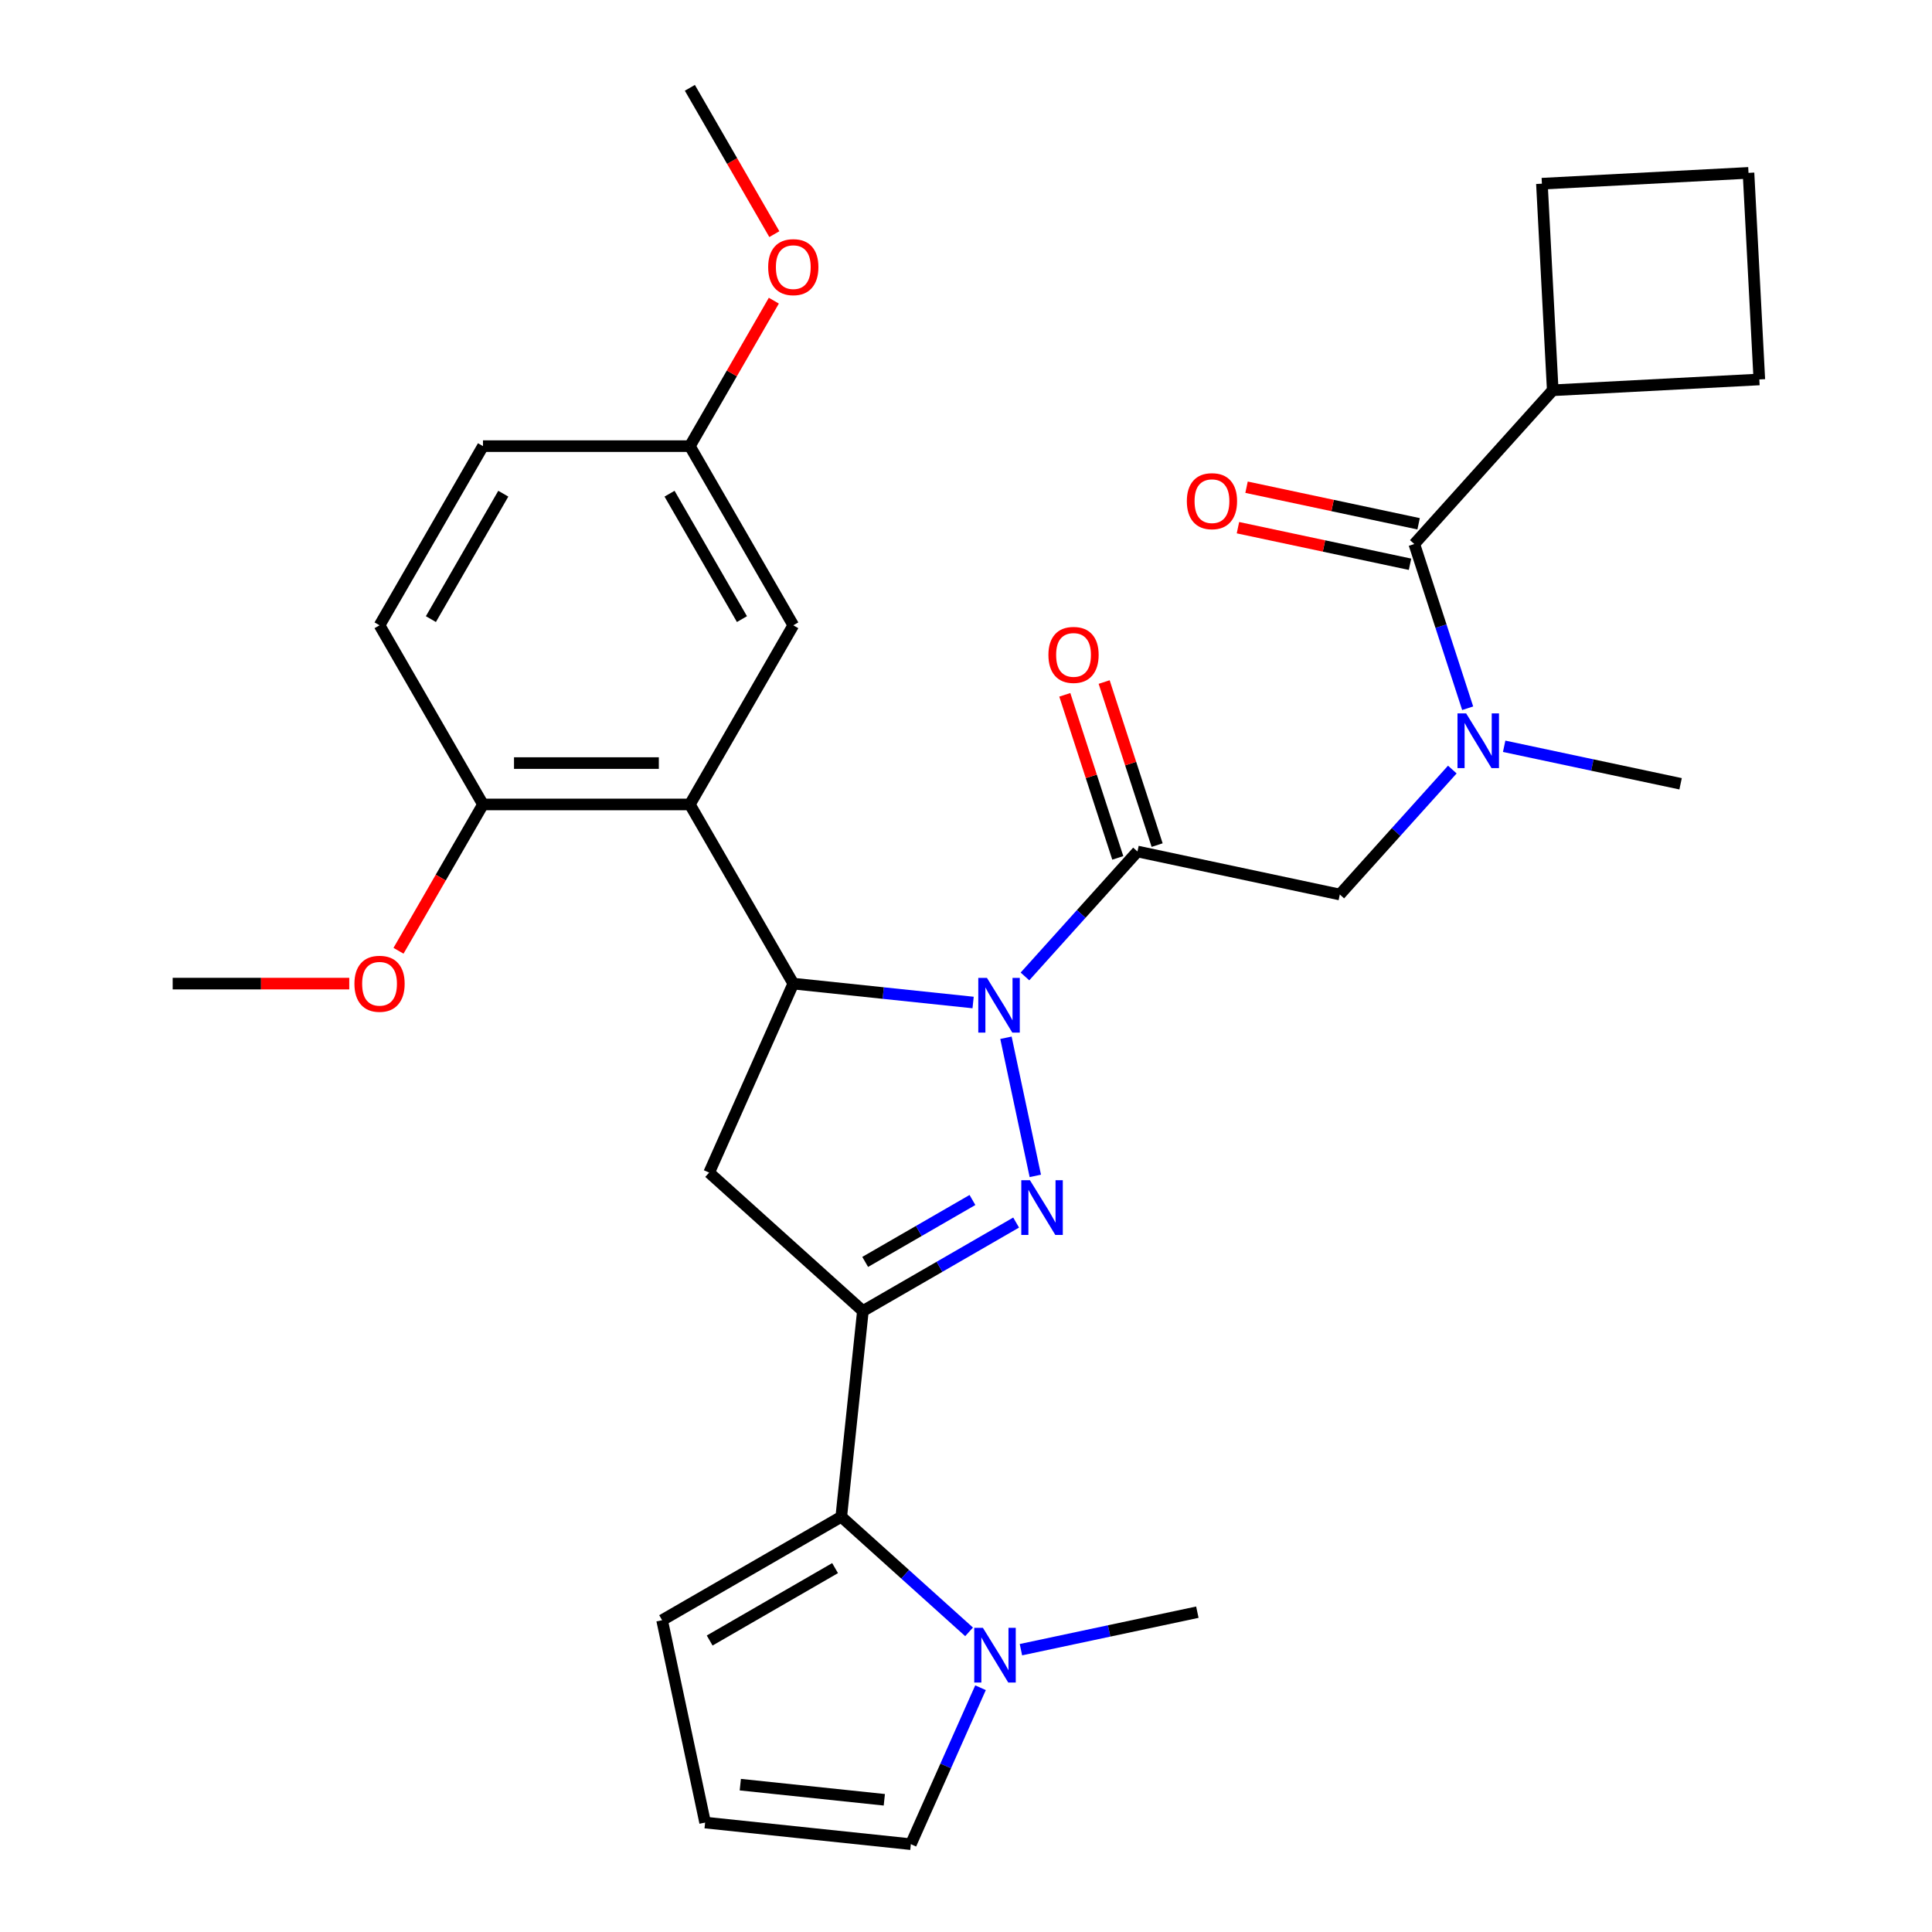 <?xml version='1.0' encoding='iso-8859-1'?>
<svg version='1.1' baseProfile='full'
              xmlns='http://www.w3.org/2000/svg'
                      xmlns:rdkit='http://www.rdkit.org/xml'
                      xmlns:xlink='http://www.w3.org/1999/xlink'
                  xml:space='preserve'
width='1000px' height='1000px' viewBox='0 0 1000 1000'>
<!-- END OF HEADER -->
<rect style='opacity:1.0;fill:#FFFFFF;stroke:none' width='1000' height='1000' x='0' y='0'> </rect>
<path class='bond-0' d='M 778.552,386.274 L 824.212,395.979' style='fill:none;fill-rule:evenodd;stroke:#0000FF;stroke-width:6px;stroke-linecap:butt;stroke-linejoin:miter;stroke-opacity:1' />
<path class='bond-0' d='M 824.212,395.979 L 869.873,405.685' style='fill:none;fill-rule:evenodd;stroke:#000000;stroke-width:6px;stroke-linecap:butt;stroke-linejoin:miter;stroke-opacity:1' />
<path class='bond-1' d='M 751.718,398.323 L 722.602,430.66' style='fill:none;fill-rule:evenodd;stroke:#0000FF;stroke-width:6px;stroke-linecap:butt;stroke-linejoin:miter;stroke-opacity:1' />
<path class='bond-1' d='M 722.602,430.66 L 693.486,462.996' style='fill:none;fill-rule:evenodd;stroke:#000000;stroke-width:6px;stroke-linecap:butt;stroke-linejoin:miter;stroke-opacity:1' />
<path class='bond-2' d='M 759.664,366.585 L 745.855,324.085' style='fill:none;fill-rule:evenodd;stroke:#0000FF;stroke-width:6px;stroke-linecap:butt;stroke-linejoin:miter;stroke-opacity:1' />
<path class='bond-2' d='M 745.855,324.085 L 732.046,281.585' style='fill:none;fill-rule:evenodd;stroke:#000000;stroke-width:6px;stroke-linecap:butt;stroke-linejoin:miter;stroke-opacity:1' />
<path class='bond-3' d='M 803.695,202.01 L 798.091,95.079' style='fill:none;fill-rule:evenodd;stroke:#000000;stroke-width:6px;stroke-linecap:butt;stroke-linejoin:miter;stroke-opacity:1' />
<path class='bond-4' d='M 803.695,202.01 L 910.626,196.406' style='fill:none;fill-rule:evenodd;stroke:#000000;stroke-width:6px;stroke-linecap:butt;stroke-linejoin:miter;stroke-opacity:1' />
<path class='bond-5' d='M 803.695,202.01 L 732.046,281.585' style='fill:none;fill-rule:evenodd;stroke:#000000;stroke-width:6px;stroke-linecap:butt;stroke-linejoin:miter;stroke-opacity:1' />
<path class='bond-6' d='M 598.931,437.425 L 585.22,395.225' style='fill:none;fill-rule:evenodd;stroke:#000000;stroke-width:6px;stroke-linecap:butt;stroke-linejoin:miter;stroke-opacity:1' />
<path class='bond-6' d='M 585.22,395.225 L 571.508,353.024' style='fill:none;fill-rule:evenodd;stroke:#FF0000;stroke-width:6px;stroke-linecap:butt;stroke-linejoin:miter;stroke-opacity:1' />
<path class='bond-6' d='M 578.564,444.042 L 564.852,401.842' style='fill:none;fill-rule:evenodd;stroke:#000000;stroke-width:6px;stroke-linecap:butt;stroke-linejoin:miter;stroke-opacity:1' />
<path class='bond-6' d='M 564.852,401.842 L 551.141,359.642' style='fill:none;fill-rule:evenodd;stroke:#FF0000;stroke-width:6px;stroke-linecap:butt;stroke-linejoin:miter;stroke-opacity:1' />
<path class='bond-7' d='M 588.748,440.734 L 693.486,462.996' style='fill:none;fill-rule:evenodd;stroke:#000000;stroke-width:6px;stroke-linecap:butt;stroke-linejoin:miter;stroke-opacity:1' />
<path class='bond-8' d='M 588.748,440.734 L 559.632,473.07' style='fill:none;fill-rule:evenodd;stroke:#000000;stroke-width:6px;stroke-linecap:butt;stroke-linejoin:miter;stroke-opacity:1' />
<path class='bond-8' d='M 559.632,473.07 L 530.516,505.407' style='fill:none;fill-rule:evenodd;stroke:#0000FF;stroke-width:6px;stroke-linecap:butt;stroke-linejoin:miter;stroke-opacity:1' />
<path class='bond-9' d='M 734.272,271.111 L 689.742,261.646' style='fill:none;fill-rule:evenodd;stroke:#000000;stroke-width:6px;stroke-linecap:butt;stroke-linejoin:miter;stroke-opacity:1' />
<path class='bond-9' d='M 689.742,261.646 L 645.211,252.181' style='fill:none;fill-rule:evenodd;stroke:#FF0000;stroke-width:6px;stroke-linecap:butt;stroke-linejoin:miter;stroke-opacity:1' />
<path class='bond-9' d='M 729.82,292.059 L 685.289,282.593' style='fill:none;fill-rule:evenodd;stroke:#000000;stroke-width:6px;stroke-linecap:butt;stroke-linejoin:miter;stroke-opacity:1' />
<path class='bond-9' d='M 685.289,282.593 L 640.759,273.128' style='fill:none;fill-rule:evenodd;stroke:#FF0000;stroke-width:6px;stroke-linecap:butt;stroke-linejoin:miter;stroke-opacity:1' />
<path class='bond-10' d='M 905.022,89.475 L 910.626,196.406' style='fill:none;fill-rule:evenodd;stroke:#000000;stroke-width:6px;stroke-linecap:butt;stroke-linejoin:miter;stroke-opacity:1' />
<path class='bond-11' d='M 905.022,89.475 L 798.091,95.079' style='fill:none;fill-rule:evenodd;stroke:#000000;stroke-width:6px;stroke-linecap:butt;stroke-linejoin:miter;stroke-opacity:1' />
<path class='bond-12' d='M 503.682,518.898 L 457.145,514.006' style='fill:none;fill-rule:evenodd;stroke:#0000FF;stroke-width:6px;stroke-linecap:butt;stroke-linejoin:miter;stroke-opacity:1' />
<path class='bond-12' d='M 457.145,514.006 L 410.607,509.115' style='fill:none;fill-rule:evenodd;stroke:#000000;stroke-width:6px;stroke-linecap:butt;stroke-linejoin:miter;stroke-opacity:1' />
<path class='bond-13' d='M 520.678,537.145 L 535.874,608.639' style='fill:none;fill-rule:evenodd;stroke:#0000FF;stroke-width:6px;stroke-linecap:butt;stroke-linejoin:miter;stroke-opacity:1' />
<path class='bond-14' d='M 446.629,678.585 L 435.437,785.076' style='fill:none;fill-rule:evenodd;stroke:#000000;stroke-width:6px;stroke-linecap:butt;stroke-linejoin:miter;stroke-opacity:1' />
<path class='bond-15' d='M 446.629,678.585 L 367.055,606.936' style='fill:none;fill-rule:evenodd;stroke:#000000;stroke-width:6px;stroke-linecap:butt;stroke-linejoin:miter;stroke-opacity:1' />
<path class='bond-16' d='M 446.629,678.585 L 486.287,655.688' style='fill:none;fill-rule:evenodd;stroke:#000000;stroke-width:6px;stroke-linecap:butt;stroke-linejoin:miter;stroke-opacity:1' />
<path class='bond-16' d='M 486.287,655.688 L 525.945,632.792' style='fill:none;fill-rule:evenodd;stroke:#0000FF;stroke-width:6px;stroke-linecap:butt;stroke-linejoin:miter;stroke-opacity:1' />
<path class='bond-16' d='M 447.819,653.169 L 475.579,637.142' style='fill:none;fill-rule:evenodd;stroke:#000000;stroke-width:6px;stroke-linecap:butt;stroke-linejoin:miter;stroke-opacity:1' />
<path class='bond-16' d='M 475.579,637.142 L 503.339,621.115' style='fill:none;fill-rule:evenodd;stroke:#0000FF;stroke-width:6px;stroke-linecap:butt;stroke-linejoin:miter;stroke-opacity:1' />
<path class='bond-17' d='M 367.055,606.936 L 410.607,509.115' style='fill:none;fill-rule:evenodd;stroke:#000000;stroke-width:6px;stroke-linecap:butt;stroke-linejoin:miter;stroke-opacity:1' />
<path class='bond-18' d='M 410.607,509.115 L 357.069,416.383' style='fill:none;fill-rule:evenodd;stroke:#000000;stroke-width:6px;stroke-linecap:butt;stroke-linejoin:miter;stroke-opacity:1' />
<path class='bond-19' d='M 435.437,785.076 L 468.515,814.86' style='fill:none;fill-rule:evenodd;stroke:#000000;stroke-width:6px;stroke-linecap:butt;stroke-linejoin:miter;stroke-opacity:1' />
<path class='bond-19' d='M 468.515,814.86 L 501.594,844.644' style='fill:none;fill-rule:evenodd;stroke:#0000FF;stroke-width:6px;stroke-linecap:butt;stroke-linejoin:miter;stroke-opacity:1' />
<path class='bond-20' d='M 435.437,785.076 L 342.705,838.615' style='fill:none;fill-rule:evenodd;stroke:#000000;stroke-width:6px;stroke-linecap:butt;stroke-linejoin:miter;stroke-opacity:1' />
<path class='bond-20' d='M 432.235,811.653 L 367.322,849.13' style='fill:none;fill-rule:evenodd;stroke:#000000;stroke-width:6px;stroke-linecap:butt;stroke-linejoin:miter;stroke-opacity:1' />
<path class='bond-21' d='M 507.515,873.562 L 489.487,914.054' style='fill:none;fill-rule:evenodd;stroke:#0000FF;stroke-width:6px;stroke-linecap:butt;stroke-linejoin:miter;stroke-opacity:1' />
<path class='bond-21' d='M 489.487,914.054 L 471.459,954.545' style='fill:none;fill-rule:evenodd;stroke:#000000;stroke-width:6px;stroke-linecap:butt;stroke-linejoin:miter;stroke-opacity:1' />
<path class='bond-22' d='M 528.428,853.873 L 574.088,844.168' style='fill:none;fill-rule:evenodd;stroke:#0000FF;stroke-width:6px;stroke-linecap:butt;stroke-linejoin:miter;stroke-opacity:1' />
<path class='bond-22' d='M 574.088,844.168 L 619.749,834.462' style='fill:none;fill-rule:evenodd;stroke:#000000;stroke-width:6px;stroke-linecap:butt;stroke-linejoin:miter;stroke-opacity:1' />
<path class='bond-23' d='M 357.069,416.383 L 249.991,416.383' style='fill:none;fill-rule:evenodd;stroke:#000000;stroke-width:6px;stroke-linecap:butt;stroke-linejoin:miter;stroke-opacity:1' />
<path class='bond-23' d='M 341.007,394.967 L 266.052,394.967' style='fill:none;fill-rule:evenodd;stroke:#000000;stroke-width:6px;stroke-linecap:butt;stroke-linejoin:miter;stroke-opacity:1' />
<path class='bond-24' d='M 357.069,416.383 L 410.607,323.651' style='fill:none;fill-rule:evenodd;stroke:#000000;stroke-width:6px;stroke-linecap:butt;stroke-linejoin:miter;stroke-opacity:1' />
<path class='bond-25' d='M 249.991,416.383 L 196.452,323.651' style='fill:none;fill-rule:evenodd;stroke:#000000;stroke-width:6px;stroke-linecap:butt;stroke-linejoin:miter;stroke-opacity:1' />
<path class='bond-26' d='M 249.991,416.383 L 228.128,454.251' style='fill:none;fill-rule:evenodd;stroke:#000000;stroke-width:6px;stroke-linecap:butt;stroke-linejoin:miter;stroke-opacity:1' />
<path class='bond-26' d='M 228.128,454.251 L 206.265,492.118' style='fill:none;fill-rule:evenodd;stroke:#FF0000;stroke-width:6px;stroke-linecap:butt;stroke-linejoin:miter;stroke-opacity:1' />
<path class='bond-27' d='M 410.607,323.651 L 357.069,230.919' style='fill:none;fill-rule:evenodd;stroke:#000000;stroke-width:6px;stroke-linecap:butt;stroke-linejoin:miter;stroke-opacity:1' />
<path class='bond-27' d='M 384.03,320.449 L 346.553,255.536' style='fill:none;fill-rule:evenodd;stroke:#000000;stroke-width:6px;stroke-linecap:butt;stroke-linejoin:miter;stroke-opacity:1' />
<path class='bond-28' d='M 196.452,323.651 L 249.991,230.919' style='fill:none;fill-rule:evenodd;stroke:#000000;stroke-width:6px;stroke-linecap:butt;stroke-linejoin:miter;stroke-opacity:1' />
<path class='bond-28' d='M 223.029,320.449 L 260.506,255.536' style='fill:none;fill-rule:evenodd;stroke:#000000;stroke-width:6px;stroke-linecap:butt;stroke-linejoin:miter;stroke-opacity:1' />
<path class='bond-29' d='M 357.069,230.919 L 249.991,230.919' style='fill:none;fill-rule:evenodd;stroke:#000000;stroke-width:6px;stroke-linecap:butt;stroke-linejoin:miter;stroke-opacity:1' />
<path class='bond-30' d='M 357.069,230.919 L 378.804,193.271' style='fill:none;fill-rule:evenodd;stroke:#000000;stroke-width:6px;stroke-linecap:butt;stroke-linejoin:miter;stroke-opacity:1' />
<path class='bond-30' d='M 378.804,193.271 L 400.54,155.624' style='fill:none;fill-rule:evenodd;stroke:#FF0000;stroke-width:6px;stroke-linecap:butt;stroke-linejoin:miter;stroke-opacity:1' />
<path class='bond-31' d='M 180.775,509.115 L 135.074,509.115' style='fill:none;fill-rule:evenodd;stroke:#FF0000;stroke-width:6px;stroke-linecap:butt;stroke-linejoin:miter;stroke-opacity:1' />
<path class='bond-31' d='M 135.074,509.115 L 89.374,509.115' style='fill:none;fill-rule:evenodd;stroke:#000000;stroke-width:6px;stroke-linecap:butt;stroke-linejoin:miter;stroke-opacity:1' />
<path class='bond-32' d='M 400.794,121.19 L 378.931,83.322' style='fill:none;fill-rule:evenodd;stroke:#FF0000;stroke-width:6px;stroke-linecap:butt;stroke-linejoin:miter;stroke-opacity:1' />
<path class='bond-32' d='M 378.931,83.322 L 357.069,45.455' style='fill:none;fill-rule:evenodd;stroke:#000000;stroke-width:6px;stroke-linecap:butt;stroke-linejoin:miter;stroke-opacity:1' />
<path class='bond-33' d='M 342.705,838.615 L 364.967,943.353' style='fill:none;fill-rule:evenodd;stroke:#000000;stroke-width:6px;stroke-linecap:butt;stroke-linejoin:miter;stroke-opacity:1' />
<path class='bond-34' d='M 471.459,954.545 L 364.967,943.353' style='fill:none;fill-rule:evenodd;stroke:#000000;stroke-width:6px;stroke-linecap:butt;stroke-linejoin:miter;stroke-opacity:1' />
<path class='bond-34' d='M 457.723,931.568 L 383.179,923.733' style='fill:none;fill-rule:evenodd;stroke:#000000;stroke-width:6px;stroke-linecap:butt;stroke-linejoin:miter;stroke-opacity:1' />
<path  class='atom-0' d='M 758.875 369.262
L 768.155 384.262
Q 769.075 385.742, 770.555 388.422
Q 772.035 391.102, 772.115 391.262
L 772.115 369.262
L 775.875 369.262
L 775.875 397.582
L 771.995 397.582
L 762.035 381.182
Q 760.875 379.262, 759.635 377.062
Q 758.435 374.862, 758.075 374.182
L 758.075 397.582
L 754.395 397.582
L 754.395 369.262
L 758.875 369.262
' fill='#0000FF'/>
<path  class='atom-3' d='M 542.659 338.976
Q 542.659 332.176, 546.019 328.376
Q 549.379 324.576, 555.659 324.576
Q 561.939 324.576, 565.299 328.376
Q 568.659 332.176, 568.659 338.976
Q 568.659 345.856, 565.259 349.776
Q 561.859 353.656, 555.659 353.656
Q 549.419 353.656, 546.019 349.776
Q 542.659 345.896, 542.659 338.976
M 555.659 350.456
Q 559.979 350.456, 562.299 347.576
Q 564.659 344.656, 564.659 338.976
Q 564.659 333.416, 562.299 330.616
Q 559.979 327.776, 555.659 327.776
Q 551.339 327.776, 548.979 330.576
Q 546.659 333.376, 546.659 338.976
Q 546.659 344.696, 548.979 347.576
Q 551.339 350.456, 555.659 350.456
' fill='#FF0000'/>
<path  class='atom-6' d='M 614.308 259.402
Q 614.308 252.602, 617.668 248.802
Q 621.028 245.002, 627.308 245.002
Q 633.588 245.002, 636.948 248.802
Q 640.308 252.602, 640.308 259.402
Q 640.308 266.282, 636.908 270.202
Q 633.508 274.082, 627.308 274.082
Q 621.068 274.082, 617.668 270.202
Q 614.308 266.322, 614.308 259.402
M 627.308 270.882
Q 631.628 270.882, 633.948 268.002
Q 636.308 265.082, 636.308 259.402
Q 636.308 253.842, 633.948 251.042
Q 631.628 248.202, 627.308 248.202
Q 622.988 248.202, 620.628 251.002
Q 618.308 253.802, 618.308 259.402
Q 618.308 265.122, 620.628 268.002
Q 622.988 270.882, 627.308 270.882
' fill='#FF0000'/>
<path  class='atom-10' d='M 510.839 506.148
L 520.119 521.148
Q 521.039 522.628, 522.519 525.308
Q 523.999 527.988, 524.079 528.148
L 524.079 506.148
L 527.839 506.148
L 527.839 534.468
L 523.959 534.468
L 513.999 518.068
Q 512.839 516.148, 511.599 513.948
Q 510.399 511.748, 510.039 511.068
L 510.039 534.468
L 506.359 534.468
L 506.359 506.148
L 510.839 506.148
' fill='#0000FF'/>
<path  class='atom-14' d='M 533.101 610.886
L 542.381 625.886
Q 543.301 627.366, 544.781 630.046
Q 546.261 632.726, 546.341 632.886
L 546.341 610.886
L 550.101 610.886
L 550.101 639.206
L 546.221 639.206
L 536.261 622.806
Q 535.101 620.886, 533.861 618.686
Q 532.661 616.486, 532.301 615.806
L 532.301 639.206
L 528.621 639.206
L 528.621 610.886
L 533.101 610.886
' fill='#0000FF'/>
<path  class='atom-16' d='M 508.751 842.565
L 518.031 857.565
Q 518.951 859.045, 520.431 861.725
Q 521.911 864.405, 521.991 864.565
L 521.991 842.565
L 525.751 842.565
L 525.751 870.885
L 521.871 870.885
L 511.911 854.485
Q 510.751 852.565, 509.511 850.365
Q 508.311 848.165, 507.951 847.485
L 507.951 870.885
L 504.271 870.885
L 504.271 842.565
L 508.751 842.565
' fill='#0000FF'/>
<path  class='atom-23' d='M 183.452 509.195
Q 183.452 502.395, 186.812 498.595
Q 190.172 494.795, 196.452 494.795
Q 202.732 494.795, 206.092 498.595
Q 209.452 502.395, 209.452 509.195
Q 209.452 516.075, 206.052 519.995
Q 202.652 523.875, 196.452 523.875
Q 190.212 523.875, 186.812 519.995
Q 183.452 516.115, 183.452 509.195
M 196.452 520.675
Q 200.772 520.675, 203.092 517.795
Q 205.452 514.875, 205.452 509.195
Q 205.452 503.635, 203.092 500.835
Q 200.772 497.995, 196.452 497.995
Q 192.132 497.995, 189.772 500.795
Q 187.452 503.595, 187.452 509.195
Q 187.452 514.915, 189.772 517.795
Q 192.132 520.675, 196.452 520.675
' fill='#FF0000'/>
<path  class='atom-24' d='M 397.607 138.267
Q 397.607 131.467, 400.967 127.667
Q 404.327 123.867, 410.607 123.867
Q 416.887 123.867, 420.247 127.667
Q 423.607 131.467, 423.607 138.267
Q 423.607 145.147, 420.207 149.067
Q 416.807 152.947, 410.607 152.947
Q 404.367 152.947, 400.967 149.067
Q 397.607 145.187, 397.607 138.267
M 410.607 149.747
Q 414.927 149.747, 417.247 146.867
Q 419.607 143.947, 419.607 138.267
Q 419.607 132.707, 417.247 129.907
Q 414.927 127.067, 410.607 127.067
Q 406.287 127.067, 403.927 129.867
Q 401.607 132.667, 401.607 138.267
Q 401.607 143.987, 403.927 146.867
Q 406.287 149.747, 410.607 149.747
' fill='#FF0000'/>
</svg>

